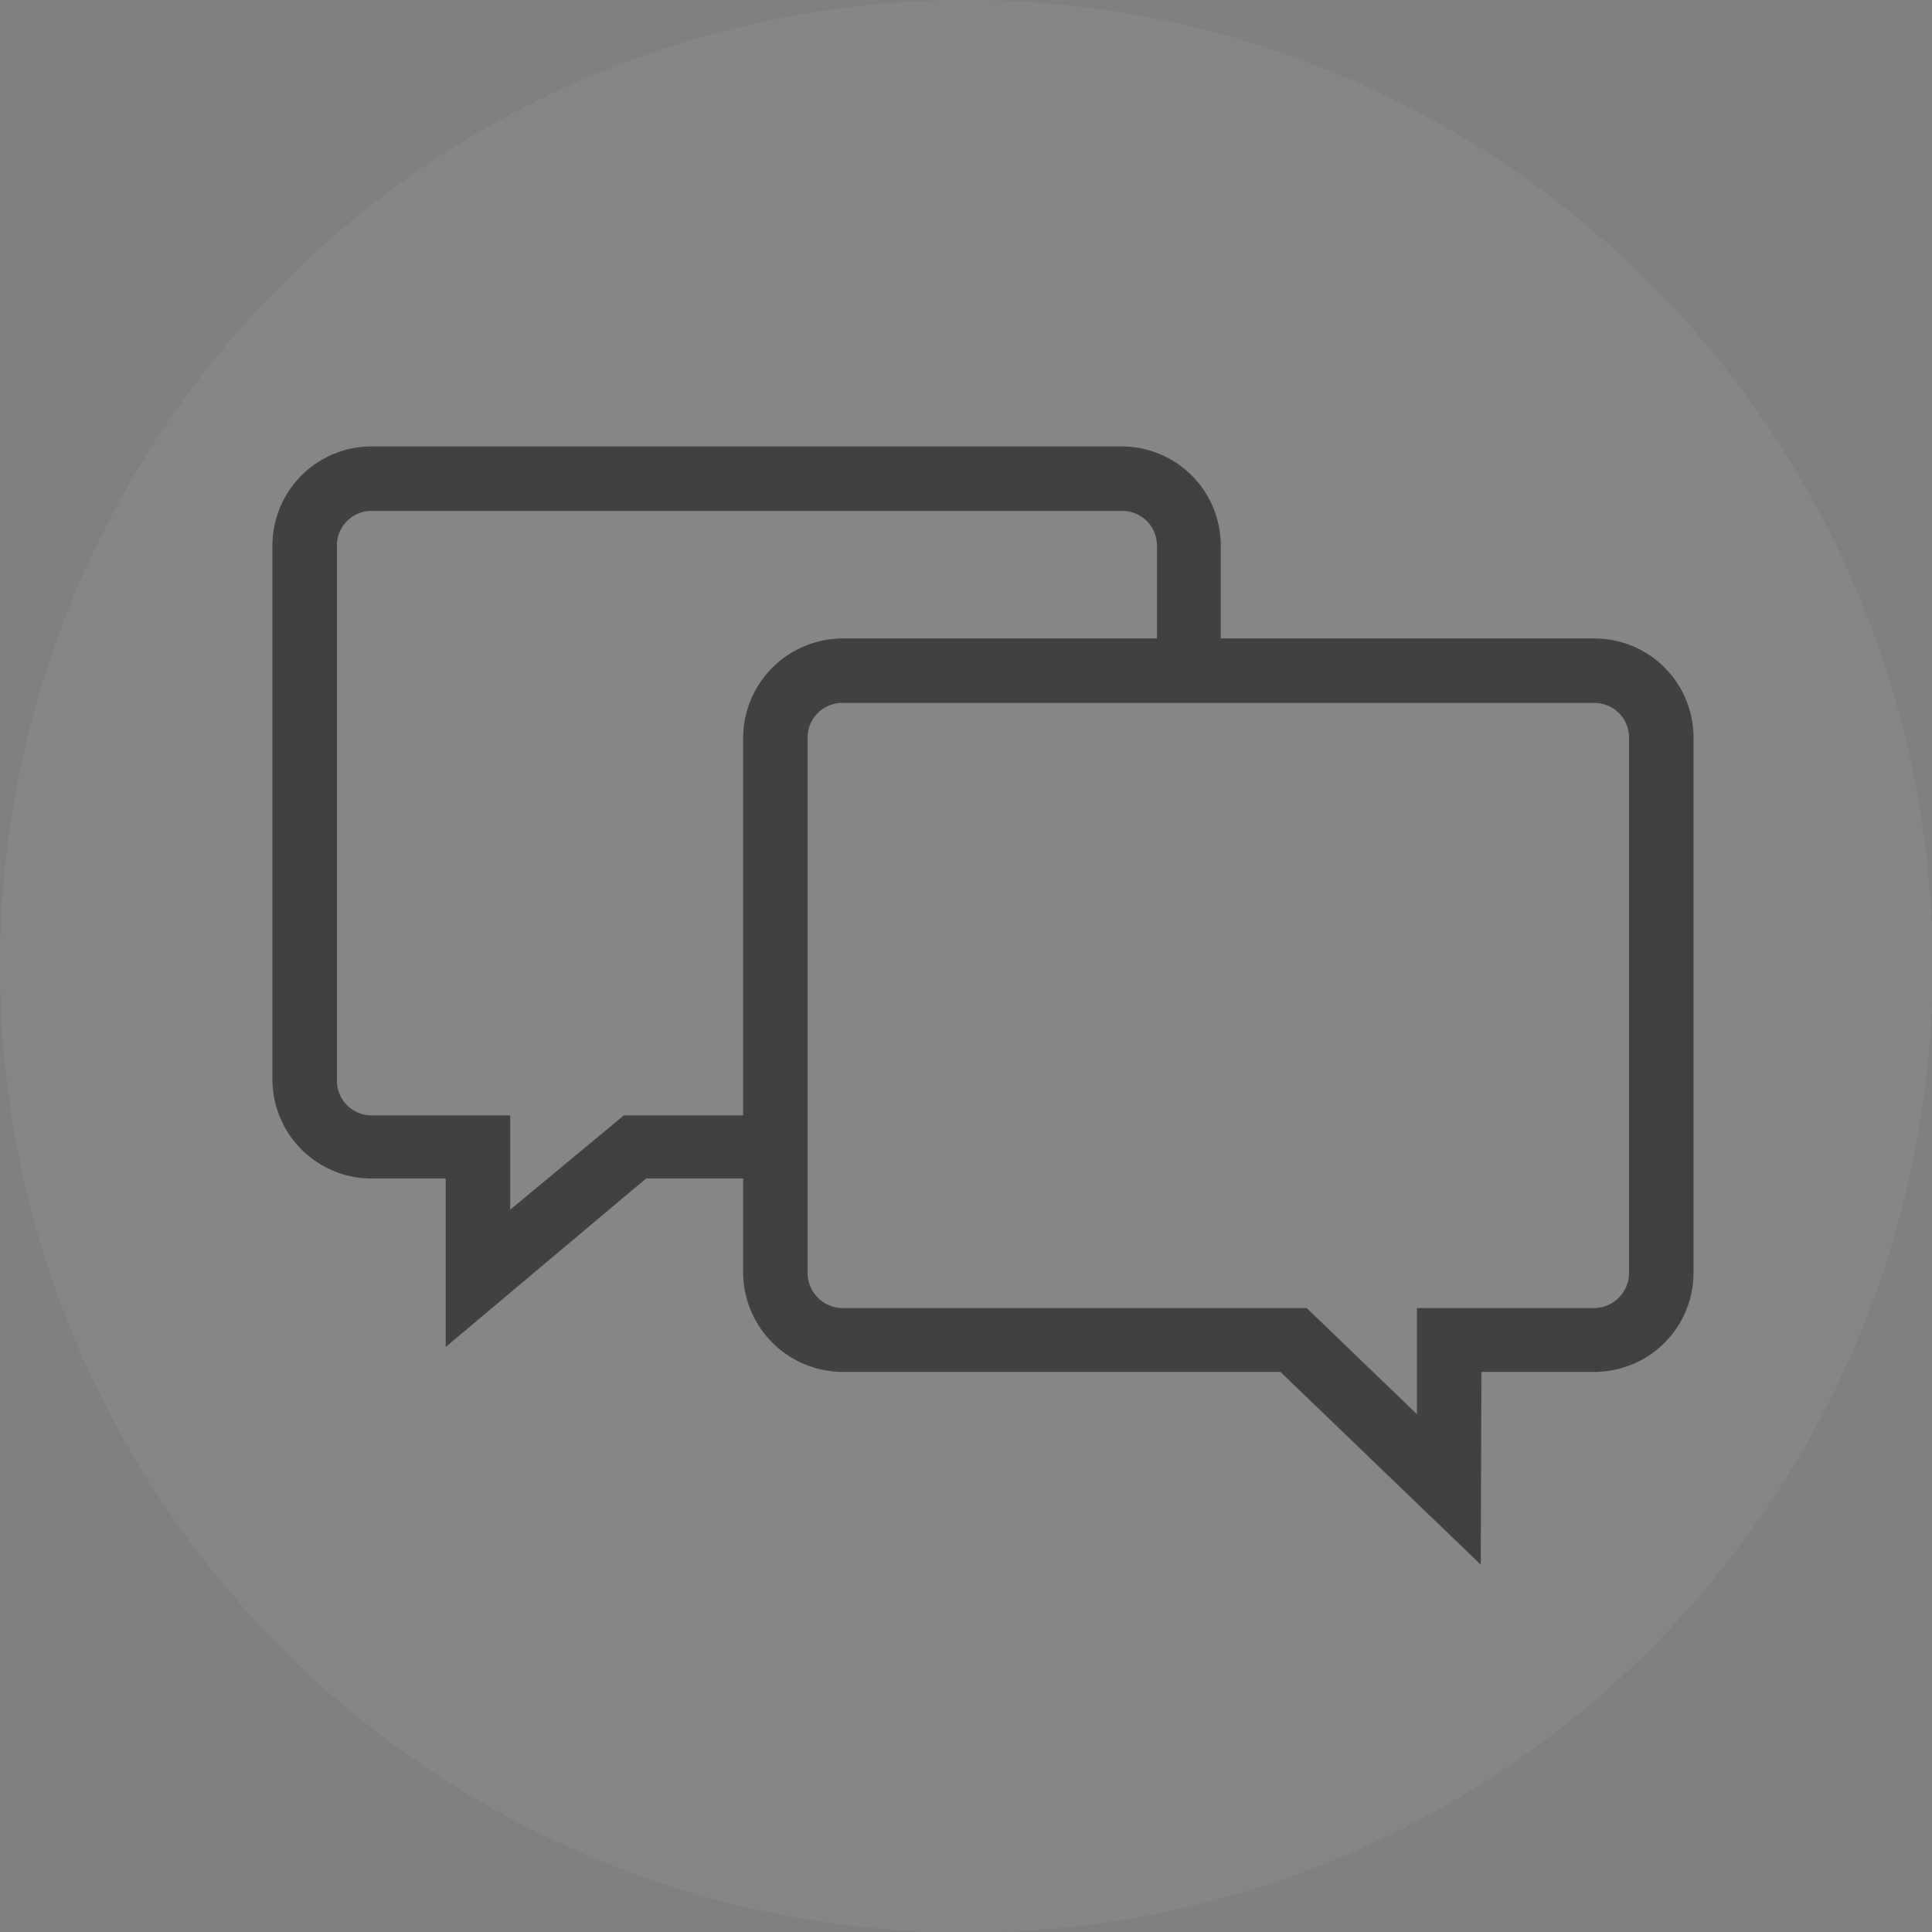 <?xml version="1.0" encoding="UTF-8"?> <svg xmlns="http://www.w3.org/2000/svg" viewBox="0 0 27.87 27.87"><rect x="0" y="0" width="27.87" height="27.87" fill="#808080" stroke="none"/><defs><style>.cls-1{fill:#fff;opacity:0.05;}.cls-2{fill:#414141;}</style></defs><title>huoli</title><g id="Layer_2" data-name="Layer 2"><g id="Ikonit"><circle class="cls-1" cx="13.94" cy="13.94" r="13.94"></circle><path class="cls-2" d="M21.36,22.57l-2.89-2.78H12.15a1.44,1.44,0,0,1-1.43-1.43V10.64a1.44,1.44,0,0,1,1.43-1.43H23a1.43,1.43,0,0,1,1.43,1.43v7.72A1.43,1.43,0,0,1,23,19.79H21.37ZM12.15,10.14a.5.5,0,0,0-.5.5v7.72a.51.51,0,0,0,.5.51h6.7l1.59,1.53V18.87H23a.51.51,0,0,0,.5-.51V10.64a.5.5,0,0,0-.5-.5Z"></path><path class="cls-2" d="M6.43,19.43V17H5.36a1.43,1.43,0,0,1-1.43-1.43V7.87A1.43,1.43,0,0,1,5.36,6.44H16.18a1.43,1.43,0,0,1,1.43,1.43V9.81h-.92V7.87a.5.5,0,0,0-.51-.5H5.36a.5.5,0,0,0-.5.5v7.72a.5.5,0,0,0,.5.5h2v1.36L9,16.09h2.32V17h-2Z"></path></g></g></svg> 